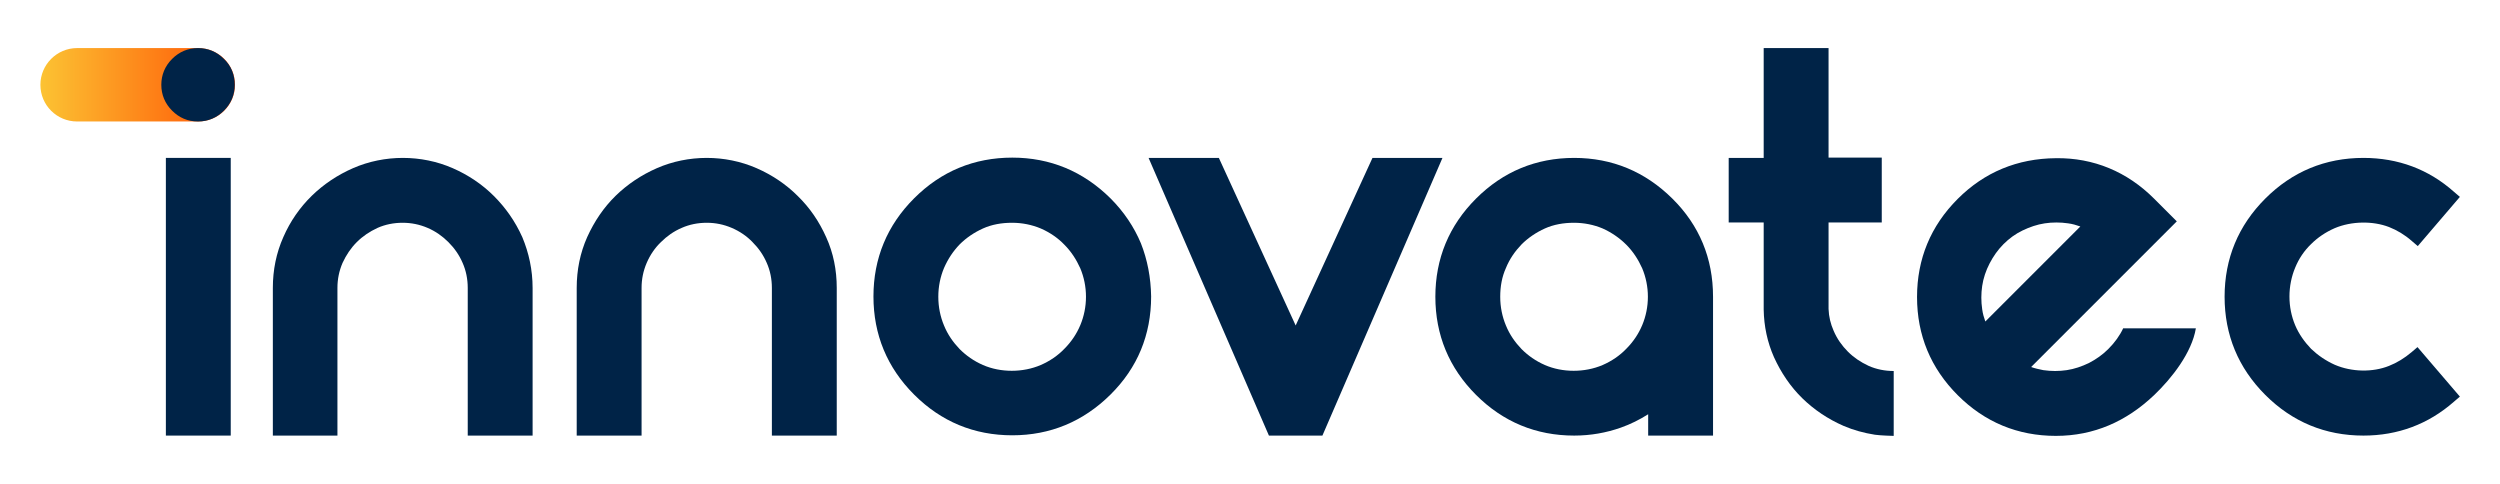 <svg enable-background="new 0 0 878.7 170.1" viewBox="0 0 878.7 170.1" xmlns="http://www.w3.org/2000/svg" xmlns:xlink="http://www.w3.org/1999/xlink"><linearGradient id="a" gradientUnits="userSpaceOnUse" x1="14.173" x2="82.539" y1="29.823" y2="29.823"><stop offset="0" stop-color="#fcc333"/><stop offset="1" stop-color="#ff5103"/></linearGradient><path d="m27.1 42.7h42.6c7.1 0 12.9-5.8 12.9-12.9 0-7.1-5.8-12.9-12.9-12.9h-42.6c-7.1 0-12.9 5.8-12.9 12.9-0 7.2 5.8 12.9 12.9 12.9z" fill="url(#a)"/><g fill="#002347"><path d="m82.5 29.8c0 3.6-1.3 6.6-3.8 9.1s-5.6 3.8-9.1 3.8c-3.6 0-6.6-1.3-9.1-3.8s-3.8-5.6-3.8-9.1 1.3-6.6 3.8-9.1 5.6-3.8 9.1-3.8 6.6 1.3 9.1 3.8c2.6 2.5 3.8 5.6 3.8 9.1z"/><path d="m58.3 55.5h22.8v97.6h-22.8z"/><path d="m187.2 101.2v51.9h-22.8v-51.9c0-3.1-.6-6.1-1.8-8.8-1.2-2.8-2.9-5.2-5-7.3s-4.5-3.8-7.3-5-5.7-1.8-8.8-1.8-6.1.6-8.8 1.8c-2.8 1.3-5.2 2.9-7.3 5s-3.7 4.5-5 7.3c-1.2 2.8-1.8 5.7-1.8 8.8v51.9h-22.7v-51.9c0-6.3 1.2-12.3 3.7-17.9 2.4-5.5 5.8-10.4 10-14.5 4.1-4 9-7.3 14.5-9.7 11-4.8 24-4.8 35 0 5.5 2.4 10.4 5.7 14.5 9.8s7.5 8.9 10 14.5c2.3 5.5 3.6 11.5 3.6 17.8z"/><path d="m294.1 101.2v51.9h-22.8v-51.9c0-3.1-.6-6.1-1.8-8.8-1.2-2.8-2.9-5.2-5-7.3-2-2.1-4.5-3.8-7.3-5s-5.7-1.8-8.8-1.8-6.1.6-8.8 1.8c-2.8 1.2-5.2 2.9-7.3 5-2.1 2-3.8 4.5-5 7.3s-1.8 5.7-1.8 8.8v51.9h-22.8v-51.9c0-6.3 1.2-12.3 3.7-17.9 2.5-5.5 5.8-10.4 10-14.5 4.1-4 9-7.3 14.5-9.7 11-4.8 24-4.8 35 0 5.5 2.4 10.4 5.7 14.5 9.8 4.2 4.1 7.5 8.9 10 14.5 2.5 5.5 3.7 11.5 3.7 17.8z"/><path d="m401 85.5c-2.4-5.7-5.9-11-10.7-15.8-9.6-9.5-21.2-14.3-34.5-14.3-13.4 0-25 4.8-34.5 14.3s-14.3 21.1-14.3 34.5 4.8 25 14.3 34.5 21.1 14.3 34.5 14.3c13.3 0 24.9-4.8 34.5-14.3 9.5-9.4 14.3-21 14.3-34.5-.1-6.6-1.3-12.9-3.6-18.7zm-69.2 8.7c1.4-3.2 3.2-5.9 5.5-8.3 2.3-2.3 5.1-4.2 8.2-5.6s6.6-2 10.2-2 7 .7 10.1 2c3.2 1.4 6 3.3 8.3 5.7 2.4 2.4 4.2 5.2 5.6 8.3 1.3 3.1 2 6.5 2 10s-.7 6.9-2 10-3.2 5.9-5.6 8.3c-2.3 2.4-5.1 4.3-8.3 5.7-6.3 2.7-14.1 2.7-20.3 0-3.2-1.4-5.9-3.3-8.2-5.6-2.3-2.4-4.2-5.1-5.5-8.3-1.3-3.1-2-6.5-2-10.1s.7-7 2-10.1z"/><path d="m507 55.5-42.2 97.6h-18.8l-42.3-97.6h24.7l27 58.9 27-58.9z"/><path d="m587.8 69.8c-9.6-9.5-21.2-14.3-34.5-14.3-13.4 0-25 4.8-34.5 14.3s-14.3 21.1-14.3 34.5 4.8 25 14.3 34.5 21.1 14.3 34.5 14.3c5.8 0 11.3-1 16.4-2.8 3.4-1.2 6.6-2.8 9.6-4.7v7.5h22.8v-48.8c0-13.5-4.8-25.1-14.3-34.5zm-58.5 24.4c1.3-3.2 3.2-5.9 5.5-8.3 2.3-2.3 5.1-4.2 8.2-5.6s6.6-2 10.2-2 7 .7 10.1 2c3.1 1.4 5.9 3.3 8.3 5.7s4.2 5.2 5.6 8.3c1.3 3.1 2 6.5 2 10s-.7 6.9-2 10-3.2 5.9-5.6 8.3c-2.3 2.4-5.1 4.3-8.3 5.7-6.3 2.7-14.1 2.7-20.3 0-3.2-1.4-5.9-3.3-8.2-5.6-2.3-2.4-4.2-5.1-5.5-8.3-1.3-3.1-2-6.5-2-10.1s.6-7 2-10.1z"/><path d="m665.4 153.2s-4.3-.1-6.4-.4c-3.8-.6-7.5-1.6-11-3.1-5.5-2.4-10.4-5.7-14.5-9.7-4.2-4.1-7.5-9-10-14.5-2.3-5.2-3.5-10.8-3.6-16.7v-30.6h-12.3v-22.7h12.3v-38.6h22.8v38.5h18.7v22.8h-18.7v30.4c.1 2.7.7 5.2 1.8 7.7 1.2 2.8 2.9 5.2 5 7.3s4.5 3.7 7.3 5c2.7 1.2 5.7 1.8 8.8 1.8v22.8z"/><path d="m746.3 115.3c-1.2 2.6-3 5.1-5.3 7.4-2 2-4.3 3.6-6.8 4.9-2.5 1.2-5.1 2.1-7.8 2.5s-5.4.4-8.2 0c-1.5-.3-2.9-.6-4.3-1.1l51.2-51.2-8-8c-4.7-4.7-10-8.3-15.8-10.7s-12.1-3.6-18.7-3.5c-13.5.1-25.1 4.9-34.5 14.3-9.5 9.5-14.3 21.1-14.3 34.5s4.8 25 14.3 34.5 21.1 14.3 34.5 14.3 24.8-5.1 34.5-14.3c6.3-6 13.3-15 14.7-23.5h-25.5zm-48.5-2.3c-.5-1.4-.9-2.8-1.1-4.3-.4-2.7-.4-5.5 0-8.2s1.3-5.4 2.6-7.9 2.9-4.8 4.9-6.8 4.2-3.6 6.7-4.8 5.1-2.1 7.8-2.5c1.3-.2 2.7-.3 4.1-.3s2.7.1 4.1.3c1.5.2 2.9.6 4.3 1.1z"/><path d="m864.6 139.4-2.1 1.8c-9 7.9-19.7 11.9-31.8 11.9-13.4 0-25-4.8-34.5-14.3s-14.3-21.1-14.3-34.5 4.8-25 14.3-34.5 21.1-14.3 34.5-14.3c12.2 0 22.9 4 31.8 11.9l2.1 1.8-14.8 17.3-2.1-1.8c-2.5-2.2-5.2-3.8-8-4.9-5.7-2.2-13.2-2.1-19.1.4-3.2 1.4-6 3.3-8.3 5.6-2.4 2.3-4.3 5.1-5.6 8.3-1.3 3.1-2 6.6-2 10.1 0 3.6.7 7 2 10.1s3.3 5.9 5.6 8.3c2.4 2.3 5.2 4.2 8.3 5.6 6 2.6 13.4 2.7 19.1.4 2.8-1.1 5.4-2.7 7.9-4.8l2.1-1.8z"/></g></svg>